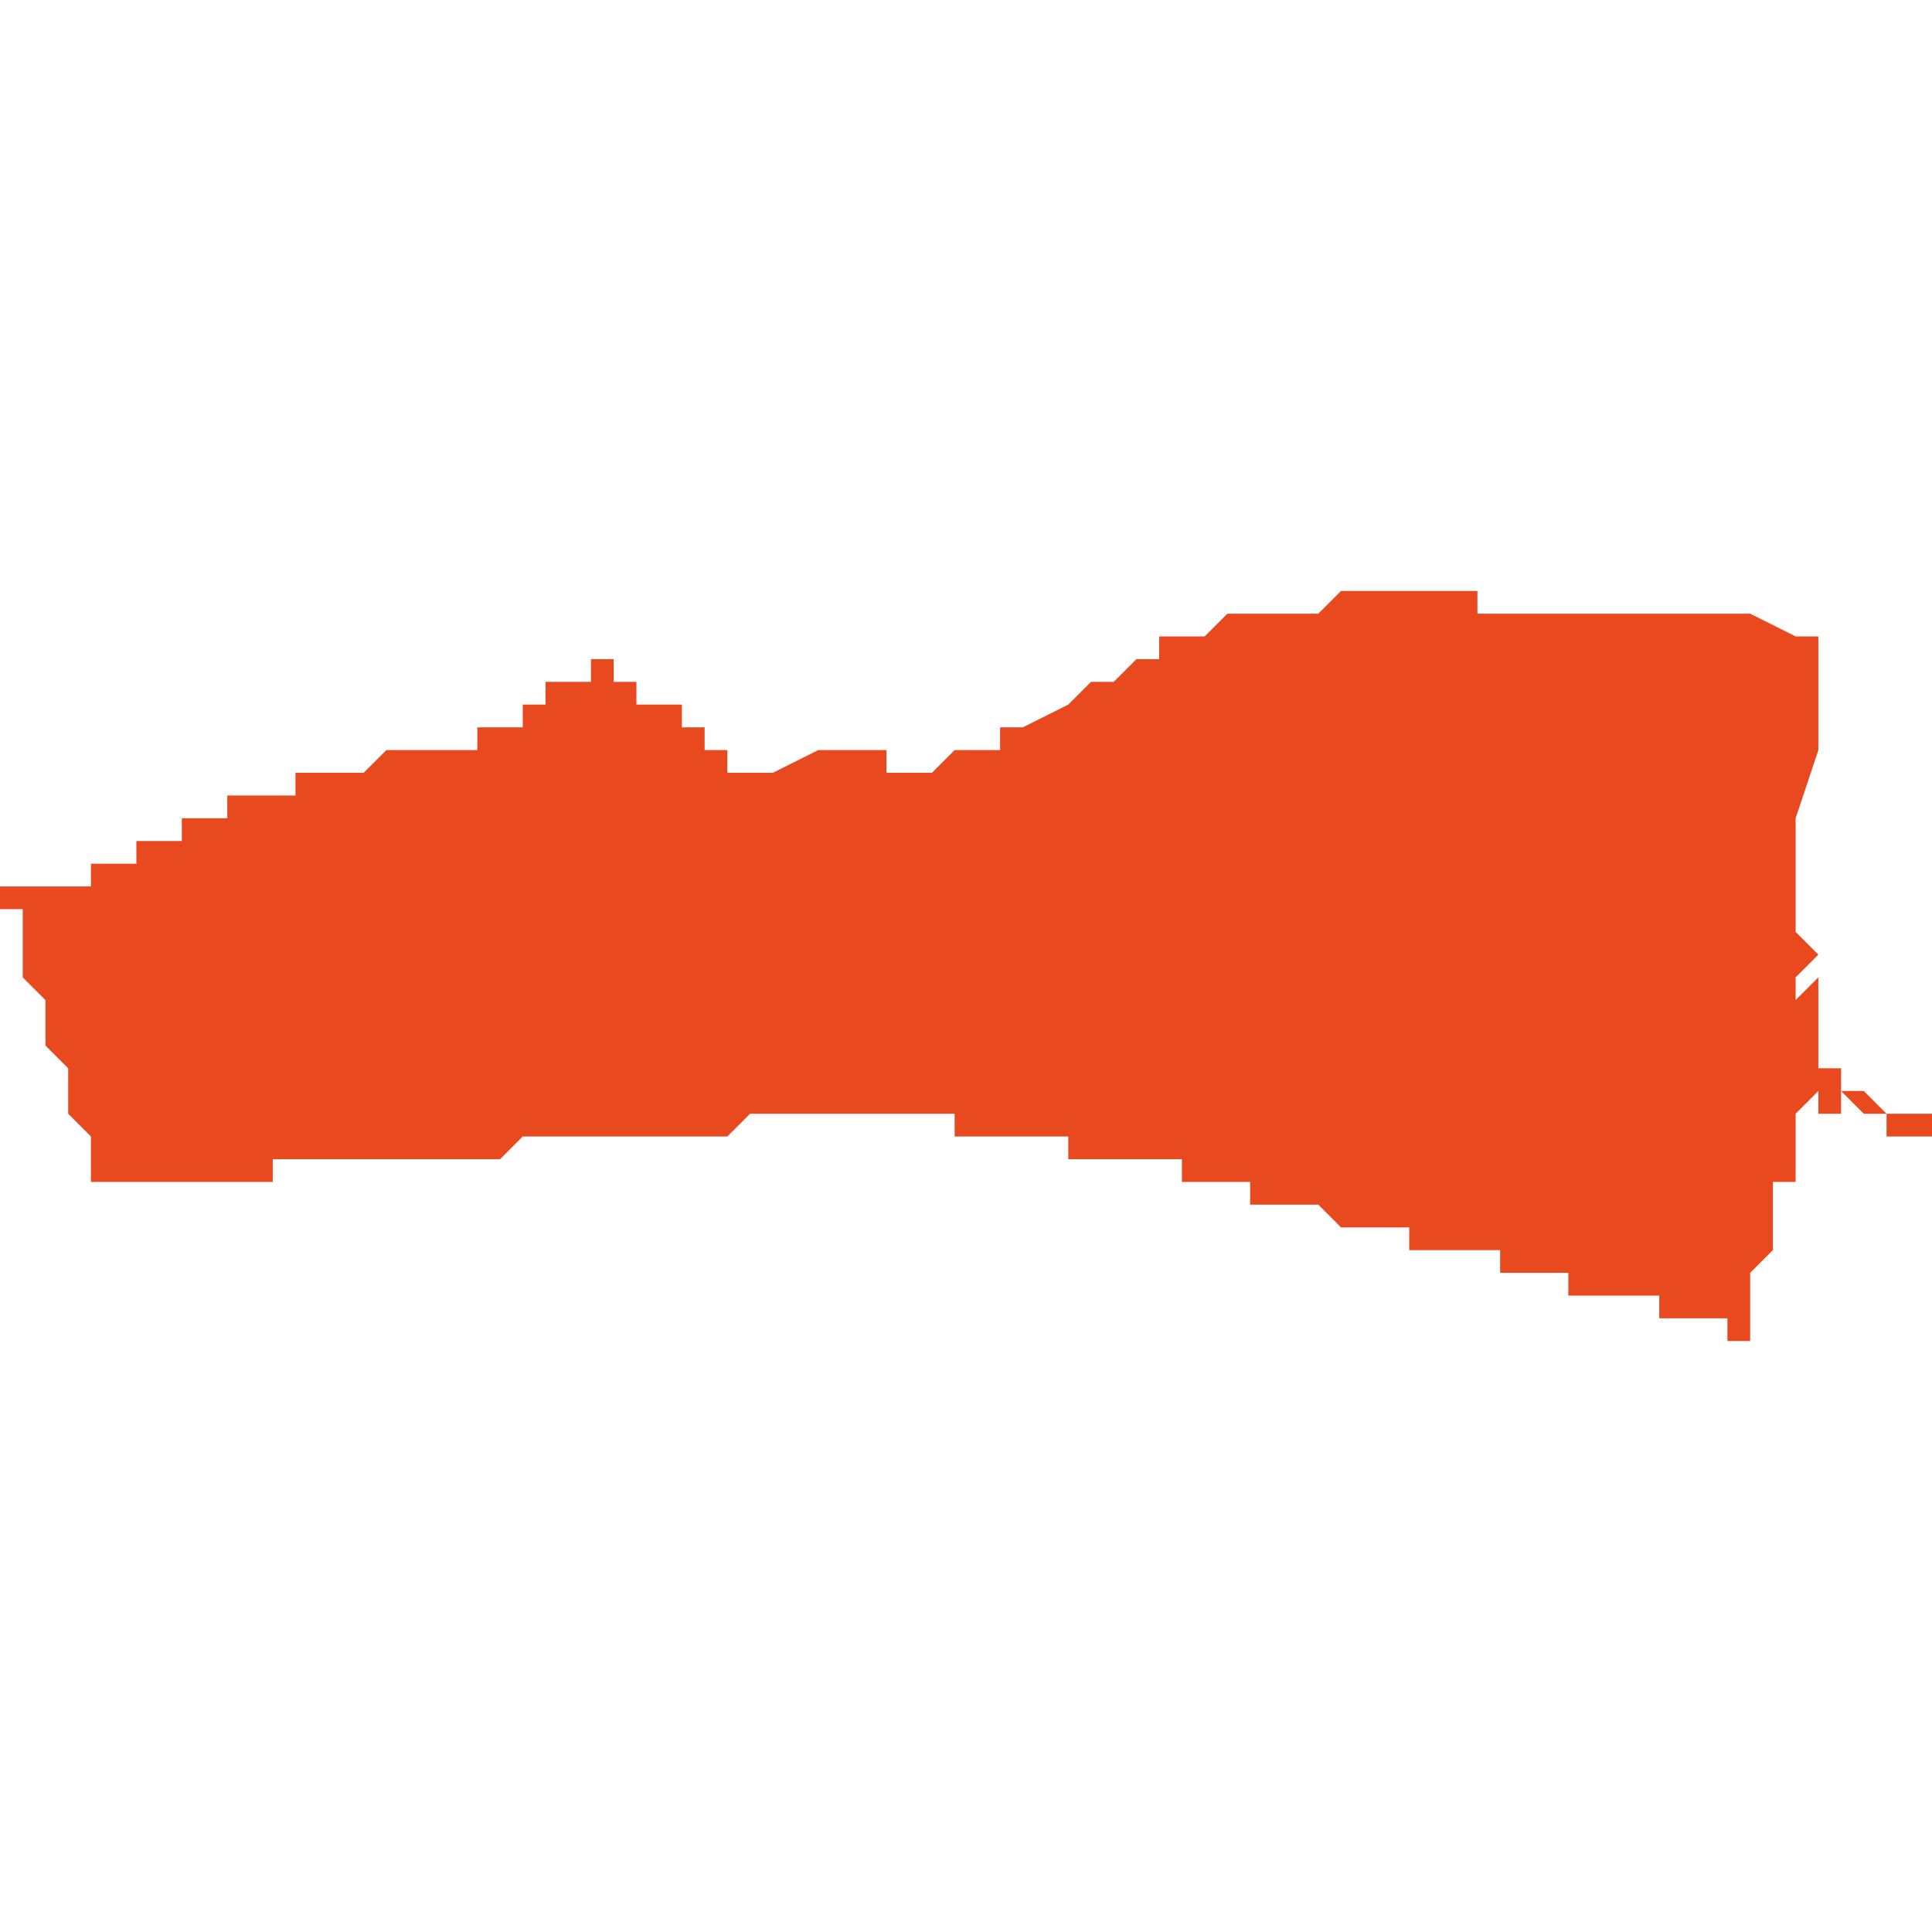 <svg xmlns="http://www.w3.org/2000/svg" xmlns:xlink="http://www.w3.org/1999/xlink" height="300" width="300" viewBox="4.644 -52.234 0.085 0.033"><path d="M 4.645 -52.221 L 4.644 -52.221 4.644 -52.22 4.644 -52.22 4.645 -52.22 4.645 -52.22 4.645 -52.22 4.645 -52.22 4.645 -52.219 4.645 -52.218 4.645 -52.218 4.645 -52.218 4.645 -52.218 4.645 -52.217 4.646 -52.216 4.646 -52.215 4.646 -52.214 4.646 -52.214 4.647 -52.213 4.647 -52.212 4.647 -52.211 4.648 -52.21 4.648 -52.21 4.648 -52.208 4.648 -52.208 4.648 -52.208 4.649 -52.208 4.649 -52.208 4.649 -52.208 4.649 -52.208 4.649 -52.208 4.65 -52.208 4.65 -52.208 4.65 -52.208 4.65 -52.208 4.65 -52.208 4.65 -52.208 4.65 -52.208 4.65 -52.208 4.65 -52.208 4.65 -52.208 4.65 -52.208 4.651 -52.208 4.651 -52.208 4.651 -52.208 4.651 -52.208 4.652 -52.208 4.652 -52.208 4.652 -52.208 4.653 -52.208 4.653 -52.208 4.654 -52.208 4.654 -52.208 4.654 -52.208 4.654 -52.208 4.654 -52.208 4.655 -52.208 4.655 -52.208 4.655 -52.208 4.655 -52.208 4.656 -52.208 4.656 -52.208 4.656 -52.209 4.656 -52.209 4.656 -52.209 4.656 -52.209 4.656 -52.209 4.657 -52.209 4.657 -52.209 4.657 -52.209 4.657 -52.209 4.658 -52.209 4.658 -52.209 4.659 -52.209 4.659 -52.209 4.66 -52.209 4.661 -52.209 4.661 -52.209 4.661 -52.209 4.661 -52.209 4.662 -52.209 4.663 -52.209 4.664 -52.209 4.664 -52.209 4.665 -52.209 4.665 -52.209 4.666 -52.209 4.667 -52.21 4.667 -52.21 4.668 -52.21 4.668 -52.21 4.669 -52.21 4.669 -52.21 4.669 -52.21 4.669 -52.21 4.669 -52.21 4.669 -52.21 4.669 -52.21 4.67 -52.21 4.67 -52.21 4.67 -52.21 4.67 -52.21 4.67 -52.21 4.67 -52.21 4.67 -52.21 4.67 -52.21 4.671 -52.21 4.672 -52.21 4.673 -52.21 4.673 -52.21 4.674 -52.21 4.676 -52.21 4.677 -52.211 4.678 -52.211 4.679 -52.211 4.679 -52.211 4.68 -52.211 4.68 -52.211 4.68 -52.211 4.68 -52.211 4.68 -52.211 4.681 -52.211 4.681 -52.211 4.681 -52.211 4.682 -52.211 4.682 -52.211 4.682 -52.211 4.682 -52.211 4.683 -52.211 4.683 -52.211 4.683 -52.211 4.683 -52.211 4.683 -52.211 4.683 -52.211 4.683 -52.211 4.683 -52.211 4.683 -52.211 4.683 -52.211 4.683 -52.211 4.683 -52.211 4.683 -52.211 4.683 -52.211 4.683 -52.211 4.683 -52.211 4.683 -52.211 4.683 -52.211 4.683 -52.211 4.683 -52.211 4.683 -52.211 4.684 -52.211 4.684 -52.211 4.684 -52.211 4.685 -52.211 4.685 -52.211 4.685 -52.211 4.685 -52.211 4.685 -52.211 4.685 -52.211 4.685 -52.211 4.686 -52.211 4.686 -52.211 4.686 -52.21 4.686 -52.21 4.687 -52.21 4.687 -52.21 4.687 -52.21 4.687 -52.21 4.688 -52.21 4.688 -52.21 4.688 -52.21 4.688 -52.21 4.688 -52.21 4.688 -52.21 4.688 -52.21 4.688 -52.21 4.689 -52.21 4.689 -52.21 4.689 -52.21 4.689 -52.21 4.689 -52.21 4.689 -52.21 4.689 -52.21 4.689 -52.21 4.689 -52.21 4.689 -52.21 4.69 -52.21 4.69 -52.21 4.69 -52.21 4.69 -52.21 4.69 -52.21 4.69 -52.21 4.69 -52.21 4.69 -52.21 4.69 -52.21 4.69 -52.21 4.69 -52.21 4.69 -52.21 4.69 -52.21 4.691 -52.21 4.691 -52.209 4.691 -52.209 4.692 -52.209 4.692 -52.209 4.692 -52.209 4.692 -52.209 4.693 -52.209 4.693 -52.209 4.693 -52.209 4.693 -52.209 4.693 -52.209 4.693 -52.209 4.694 -52.209 4.694 -52.209 4.694 -52.209 4.694 -52.209 4.694 -52.209 4.694 -52.209 4.694 -52.209 4.694 -52.209 4.695 -52.209 4.695 -52.209 4.695 -52.209 4.695 -52.209 4.695 -52.209 4.695 -52.209 4.695 -52.209 4.695 -52.209 4.696 -52.209 4.696 -52.208 4.696 -52.208 4.696 -52.208 4.697 -52.208 4.697 -52.208 4.698 -52.208 4.698 -52.208 4.698 -52.208 4.698 -52.208 4.698 -52.208 4.698 -52.208 4.699 -52.208 4.699 -52.208 4.699 -52.208 4.699 -52.207 4.699 -52.207 4.699 -52.207 4.699 -52.207 4.699 -52.207 4.7 -52.207 4.7 -52.207 4.7 -52.207 4.7 -52.207 4.7 -52.207 4.701 -52.207 4.701 -52.207 4.701 -52.207 4.701 -52.207 4.702 -52.207 4.702 -52.207 4.703 -52.206 4.704 -52.206 4.704 -52.206 4.704 -52.206 4.705 -52.206 4.705 -52.206 4.706 -52.206 4.706 -52.205 4.707 -52.205 4.707 -52.205 4.707 -52.205 4.707 -52.205 4.707 -52.205 4.708 -52.205 4.708 -52.205 4.708 -52.205 4.708 -52.205 4.708 -52.205 4.708 -52.205 4.708 -52.205 4.708 -52.205 4.709 -52.205 4.709 -52.205 4.709 -52.205 4.709 -52.205 4.71 -52.205 4.71 -52.204 4.71 -52.204 4.71 -52.204 4.71 -52.204 4.71 -52.204 4.711 -52.204 4.711 -52.204 4.711 -52.204 4.712 -52.204 4.712 -52.204 4.713 -52.204 4.713 -52.203 4.713 -52.203 4.714 -52.203 4.714 -52.203 4.715 -52.203 4.715 -52.203 4.716 -52.203 4.716 -52.203 4.717 -52.203 4.717 -52.202 4.717 -52.202 4.717 -52.202 4.719 -52.202 4.72 -52.202 4.72 -52.202 4.72 -52.201 4.72 -52.201 4.72 -52.201 4.721 -52.201 4.721 -52.201 4.721 -52.201 4.721 -52.201 4.721 -52.201 4.721 -52.202 4.721 -52.202 4.721 -52.203 4.721 -52.204 4.721 -52.204 4.722 -52.205 4.722 -52.205 4.722 -52.206 4.722 -52.207 4.722 -52.207 4.722 -52.208 4.723 -52.208 4.723 -52.209 4.723 -52.209 4.723 -52.21 4.723 -52.211 4.723 -52.211 4.724 -52.212 4.724 -52.212 4.724 -52.211 4.724 -52.211 4.724 -52.211 4.724 -52.211 4.724 -52.211 4.725 -52.211 4.725 -52.211 4.725 -52.211 4.725 -52.211 4.725 -52.211 4.725 -52.211 4.725 -52.211 4.725 -52.211 4.725 -52.211 4.725 -52.211 4.725 -52.211 4.725 -52.211 4.725 -52.211 4.725 -52.212 4.726 -52.211 4.726 -52.211 4.726 -52.211 4.727 -52.211 4.727 -52.211 4.727 -52.211 4.727 -52.21 4.728 -52.21 4.728 -52.21 4.728 -52.21 4.729 -52.21 4.729 -52.21 4.729 -52.21 4.729 -52.21 4.729 -52.21 4.729 -52.21 4.729 -52.21 4.729 -52.21 4.73 -52.21 4.73 -52.21 4.73 -52.21 4.729 -52.211 4.729 -52.211 4.728 -52.211 4.728 -52.211 4.728 -52.211 4.727 -52.211 4.726 -52.212 4.726 -52.212 4.726 -52.212 4.725 -52.212 4.725 -52.212 4.725 -52.212 4.725 -52.212 4.725 -52.212 4.725 -52.212 4.725 -52.213 4.725 -52.213 4.725 -52.213 4.724 -52.213 4.724 -52.213 4.724 -52.213 4.724 -52.213 4.724 -52.213 4.724 -52.213 4.724 -52.213 4.724 -52.213 4.724 -52.213 4.724 -52.213 4.724 -52.213 4.725 -52.213 4.725 -52.213 4.725 -52.213 4.724 -52.213 4.724 -52.213 4.724 -52.213 4.724 -52.213 4.724 -52.213 4.724 -52.214 4.724 -52.214 4.724 -52.214 4.724 -52.214 4.724 -52.214 4.724 -52.214 4.724 -52.214 4.724 -52.214 4.724 -52.214 4.724 -52.214 4.724 -52.214 4.724 -52.214 4.724 -52.214 4.724 -52.214 4.724 -52.214 4.724 -52.214 4.724 -52.214 4.724 -52.215 4.724 -52.215 4.724 -52.215 4.724 -52.215 4.724 -52.215 4.724 -52.215 4.724 -52.215 4.724 -52.215 4.724 -52.215 4.724 -52.215 4.724 -52.215 4.724 -52.215 4.724 -52.215 4.724 -52.215 4.724 -52.216 4.724 -52.216 4.724 -52.216 4.724 -52.216 4.724 -52.216 4.724 -52.217 4.723 -52.216 4.723 -52.217 4.724 -52.218 4.724 -52.218 4.724 -52.218 4.724 -52.218 4.724 -52.218 4.723 -52.219 4.723 -52.219 4.723 -52.219 4.723 -52.22 4.723 -52.22 4.723 -52.22 4.723 -52.221 4.723 -52.222 4.723 -52.223 4.723 -52.224 4.724 -52.227 4.724 -52.232 4.724 -52.232 4.724 -52.232 4.724 -52.232 4.724 -52.232 4.724 -52.232 4.724 -52.232 4.724 -52.232 4.724 -52.232 4.724 -52.232 4.723 -52.232 4.721 -52.233 4.72 -52.233 4.719 -52.233 4.718 -52.233 4.718 -52.233 4.718 -52.233 4.717 -52.233 4.717 -52.233 4.715 -52.233 4.715 -52.233 4.715 -52.233 4.713 -52.233 4.713 -52.233 4.712 -52.233 4.712 -52.233 4.711 -52.233 4.709 -52.233 4.709 -52.233 4.709 -52.233 4.709 -52.233 4.709 -52.234 4.708 -52.234 4.708 -52.234 4.707 -52.234 4.706 -52.234 4.706 -52.234 4.705 -52.234 4.705 -52.234 4.704 -52.234 4.704 -52.234 4.704 -52.234 4.704 -52.234 4.704 -52.234 4.704 -52.234 4.704 -52.234 4.704 -52.234 4.703 -52.234 4.703 -52.234 4.703 -52.234 4.703 -52.234 4.703 -52.234 4.702 -52.233 4.702 -52.233 4.701 -52.233 4.7 -52.233 4.7 -52.233 4.699 -52.233 4.698 -52.233 4.697 -52.232 4.697 -52.232 4.696 -52.232 4.696 -52.232 4.696 -52.232 4.696 -52.232 4.696 -52.232 4.696 -52.232 4.695 -52.232 4.695 -52.232 4.695 -52.231 4.695 -52.231 4.695 -52.231 4.695 -52.231 4.694 -52.231 4.694 -52.231 4.694 -52.231 4.694 -52.231 4.693 -52.23 4.693 -52.23 4.692 -52.23 4.691 -52.229 4.691 -52.229 4.691 -52.229 4.689 -52.228 4.688 -52.228 4.688 -52.227 4.687 -52.227 4.687 -52.227 4.687 -52.227 4.687 -52.227 4.687 -52.227 4.687 -52.227 4.687 -52.227 4.687 -52.227 4.687 -52.227 4.687 -52.227 4.687 -52.227 4.687 -52.227 4.686 -52.227 4.686 -52.227 4.686 -52.227 4.686 -52.227 4.686 -52.227 4.686 -52.227 4.686 -52.227 4.686 -52.227 4.685 -52.226 4.685 -52.226 4.685 -52.226 4.685 -52.226 4.685 -52.226 4.684 -52.226 4.684 -52.226 4.684 -52.226 4.684 -52.226 4.684 -52.226 4.683 -52.226 4.683 -52.226 4.683 -52.226 4.683 -52.226 4.683 -52.226 4.683 -52.226 4.683 -52.227 4.683 -52.227 4.683 -52.227 4.681 -52.227 4.68 -52.227 4.68 -52.227 4.678 -52.226 4.678 -52.226 4.677 -52.226 4.677 -52.226 4.677 -52.226 4.677 -52.226 4.677 -52.226 4.677 -52.226 4.676 -52.226 4.676 -52.227 4.676 -52.227 4.675 -52.227 4.675 -52.228 4.674 -52.228 4.674 -52.228 4.674 -52.229 4.673 -52.229 4.673 -52.229 4.672 -52.229 4.672 -52.23 4.672 -52.23 4.671 -52.23 4.671 -52.23 4.671 -52.231 4.67 -52.231 4.67 -52.231 4.67 -52.231 4.67 -52.23 4.67 -52.23 4.67 -52.23 4.669 -52.23 4.669 -52.23 4.669 -52.23 4.669 -52.23 4.669 -52.23 4.669 -52.23 4.668 -52.23 4.668 -52.23 4.668 -52.23 4.668 -52.229 4.668 -52.229 4.668 -52.229 4.667 -52.229 4.667 -52.229 4.667 -52.228 4.666 -52.228 4.666 -52.228 4.666 -52.228 4.665 -52.228 4.665 -52.228 4.665 -52.228 4.665 -52.228 4.665 -52.228 4.665 -52.228 4.665 -52.228 4.665 -52.228 4.665 -52.228 4.665 -52.227 4.665 -52.227 4.665 -52.227 4.665 -52.227 4.664 -52.227 4.664 -52.227 4.664 -52.227 4.664 -52.227 4.664 -52.227 4.664 -52.227 4.664 -52.227 4.664 -52.227 4.664 -52.227 4.664 -52.227 4.664 -52.227 4.664 -52.227 4.663 -52.227 4.662 -52.227 4.661 -52.227 4.661 -52.227 4.66 -52.226 4.66 -52.226 4.659 -52.226 4.659 -52.226 4.659 -52.226 4.659 -52.226 4.658 -52.226 4.658 -52.226 4.658 -52.226 4.658 -52.226 4.658 -52.226 4.658 -52.226 4.657 -52.226 4.657 -52.226 4.657 -52.225 4.656 -52.225 4.656 -52.225 4.656 -52.225 4.655 -52.225 4.655 -52.225 4.655 -52.225 4.655 -52.225 4.654 -52.225 4.654 -52.224 4.654 -52.224 4.654 -52.224 4.653 -52.224 4.653 -52.224 4.652 -52.224 4.652 -52.223 4.652 -52.223 4.652 -52.223 4.652 -52.223 4.651 -52.223 4.651 -52.223 4.651 -52.223 4.651 -52.223 4.65 -52.223 4.65 -52.223 4.65 -52.222 4.65 -52.222 4.65 -52.222 4.65 -52.222 4.649 -52.222 4.649 -52.222 4.649 -52.222 4.649 -52.222 4.649 -52.222 4.648 -52.222 4.648 -52.222 4.648 -52.222 4.648 -52.222 4.648 -52.222 4.648 -52.222 4.648 -52.221 4.648 -52.221 4.648 -52.221 4.647 -52.221 4.647 -52.221 4.647 -52.221 4.647 -52.221 4.647 -52.221 4.647 -52.221 4.647 -52.221 4.647 -52.221 4.646 -52.221 4.646 -52.221 4.646 -52.221 4.646 -52.221 4.646 -52.221 4.645 -52.221 4.645 -52.221 4.645 -52.221 4.645 -52.221 Z" fill="#e8491e" /></svg>